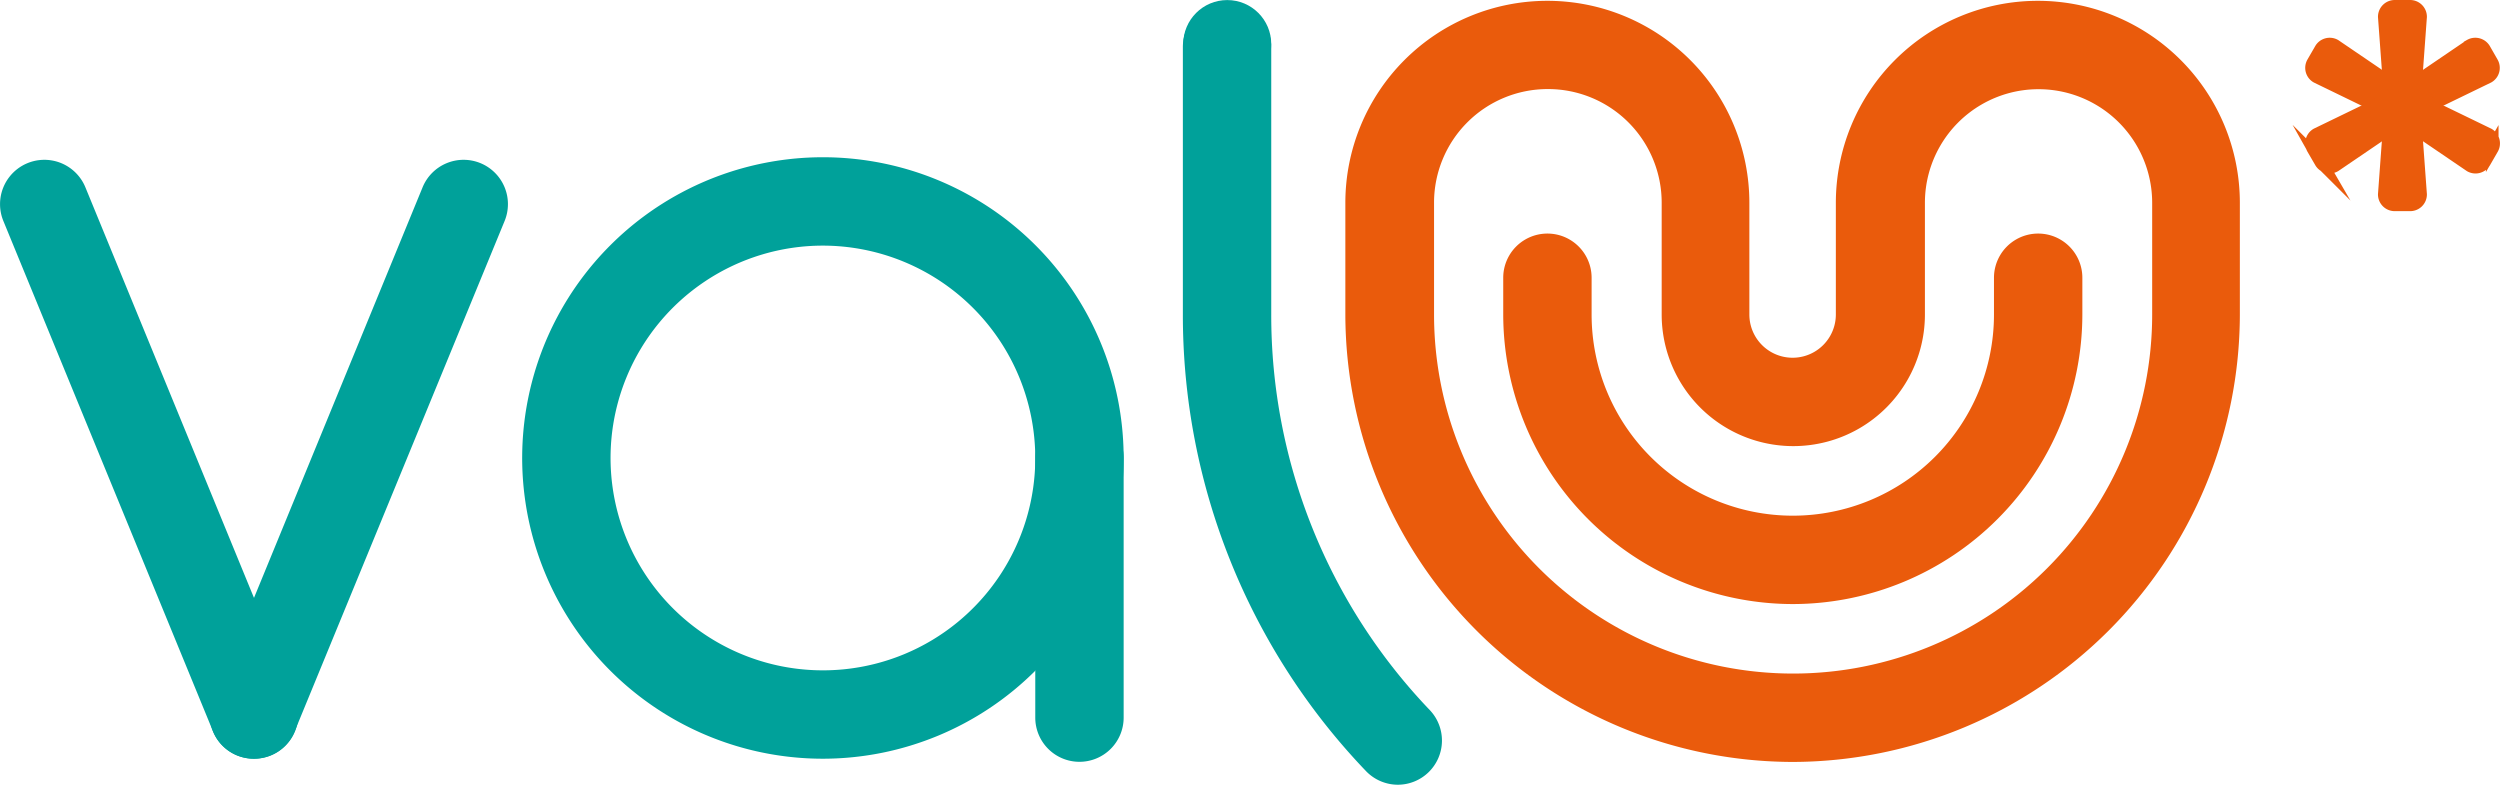 <svg xmlns="http://www.w3.org/2000/svg" viewBox="0 0 396.03 124.31"><defs><style>.cls-1,.cls-3{fill:#ea5b0c;}.cls-2{fill:#00a19a;}.cls-3{stroke:#ea5b0c;stroke-miterlimit:10;stroke-width:2px;}</style></defs><g id="Layer_2" data-name="Layer 2"><g id="Layer_1-2" data-name="Layer 1"><path class="cls-1" d="M284,120.7a71,71,0,0,1-70.88-70.88V32.13a32,32,0,1,1,64,0V49.82a6.85,6.85,0,1,0,13.7,0V32.13a32,32,0,1,1,64,0V49.82A71,71,0,0,1,284,120.7ZM245.17,14.11a18,18,0,0,0-18,18V49.82a56.88,56.88,0,1,0,113.76,0V32.13a18,18,0,1,0-36,0V49.82a20.85,20.85,0,1,1-41.7,0V32.13A18,18,0,0,0,245.17,14.11Z"></path><path class="cls-2" d="M221.45,124.31a7,7,0,0,1-5.07-2.17,104.42,104.42,0,0,1-29-72.32V7.46a7,7,0,0,1,14,0V49.82a90.48,90.48,0,0,0,25.11,62.66,7,7,0,0,1-5.07,11.83Z"></path><path class="cls-1" d="M284,95.69a45.93,45.93,0,0,1-45.87-45.87V44a7,7,0,1,1,14,0v5.82a31.87,31.87,0,1,0,63.74,0V44a7,7,0,0,1,14,0v5.82A45.93,45.93,0,0,1,284,95.69Z"></path><path class="cls-3" d="M380.89,16.73h-.62a1.66,1.66,0,0,1-1.66-1.66L377.7,2.66A1.66,1.66,0,0,1,379.36,1h2.43a1.66,1.66,0,0,1,1.66,1.66l-.91,12.41A1.65,1.65,0,0,1,380.89,16.73Z"></path><path class="cls-3" d="M380.89,16.73h-.62a1.65,1.65,0,0,0-1.66,1.65L377.7,30.8a1.65,1.65,0,0,0,1.66,1.65h2.43a1.65,1.65,0,0,0,1.66-1.65l-.91-12.42A1.65,1.65,0,0,0,380.89,16.73Z"></path><path class="cls-3" d="M380.73,16.46l-.31.53a1.65,1.65,0,0,1-2.26.61L367,12.18a1.65,1.65,0,0,1-.6-2.26l1.22-2.11a1.66,1.66,0,0,1,2.26-.61l10.29,7A1.64,1.64,0,0,1,380.73,16.46Z"></path><path class="cls-3" d="M380.73,16.46l-.31.53a1.66,1.66,0,0,0,.61,2.27l10.29,7a1.66,1.66,0,0,0,2.27-.61l1.21-2.1a1.66,1.66,0,0,0-.6-2.27L383,15.85A1.66,1.66,0,0,0,380.73,16.46Z"></path><path class="cls-3" d="M380.73,17l-.31-.53a1.66,1.66,0,0,0-2.26-.61L367,21.27a1.66,1.66,0,0,0-.6,2.27l1.22,2.1a1.64,1.64,0,0,0,2.26.61l10.29-7A1.66,1.66,0,0,0,380.73,17Z"></path><path class="cls-3" d="M380.73,17l-.31-.53A1.65,1.65,0,0,1,381,14.2l10.29-7a1.67,1.67,0,0,1,2.27.61l1.21,2.11a1.65,1.65,0,0,1-.6,2.26L383,17.6A1.65,1.65,0,0,1,380.73,17Z"></path><path class="cls-2" d="M130.39,120.19A47.64,47.64,0,1,1,178,72.55,47.69,47.69,0,0,1,130.39,120.19Zm0-81.28A33.64,33.64,0,1,0,164,72.55,33.68,33.68,0,0,0,130.39,38.91Z"></path><path class="cls-2" d="M171,120.68a7,7,0,0,1-7-7V72.55a7,7,0,1,1,14,0v41.13A7,7,0,0,1,171,120.68Z"></path><path class="cls-2" d="M40.21,120.19a7.11,7.11,0,0,1-2.66-.52,7,7,0,0,1-3.81-9.14l33.2-80.85a7,7,0,0,1,13,5.32L46.68,115.85A7,7,0,0,1,40.21,120.19Z"></path><path class="cls-2" d="M40.21,120.19a7,7,0,0,1-6.47-4.34L.53,35a7,7,0,0,1,13-5.32l33.2,80.85a7,7,0,0,1-3.81,9.14A7.11,7.11,0,0,1,40.21,120.19Z"></path><circle class="cls-2" cx="194.41" cy="6.98" r="6.97"></circle></g></g></svg>